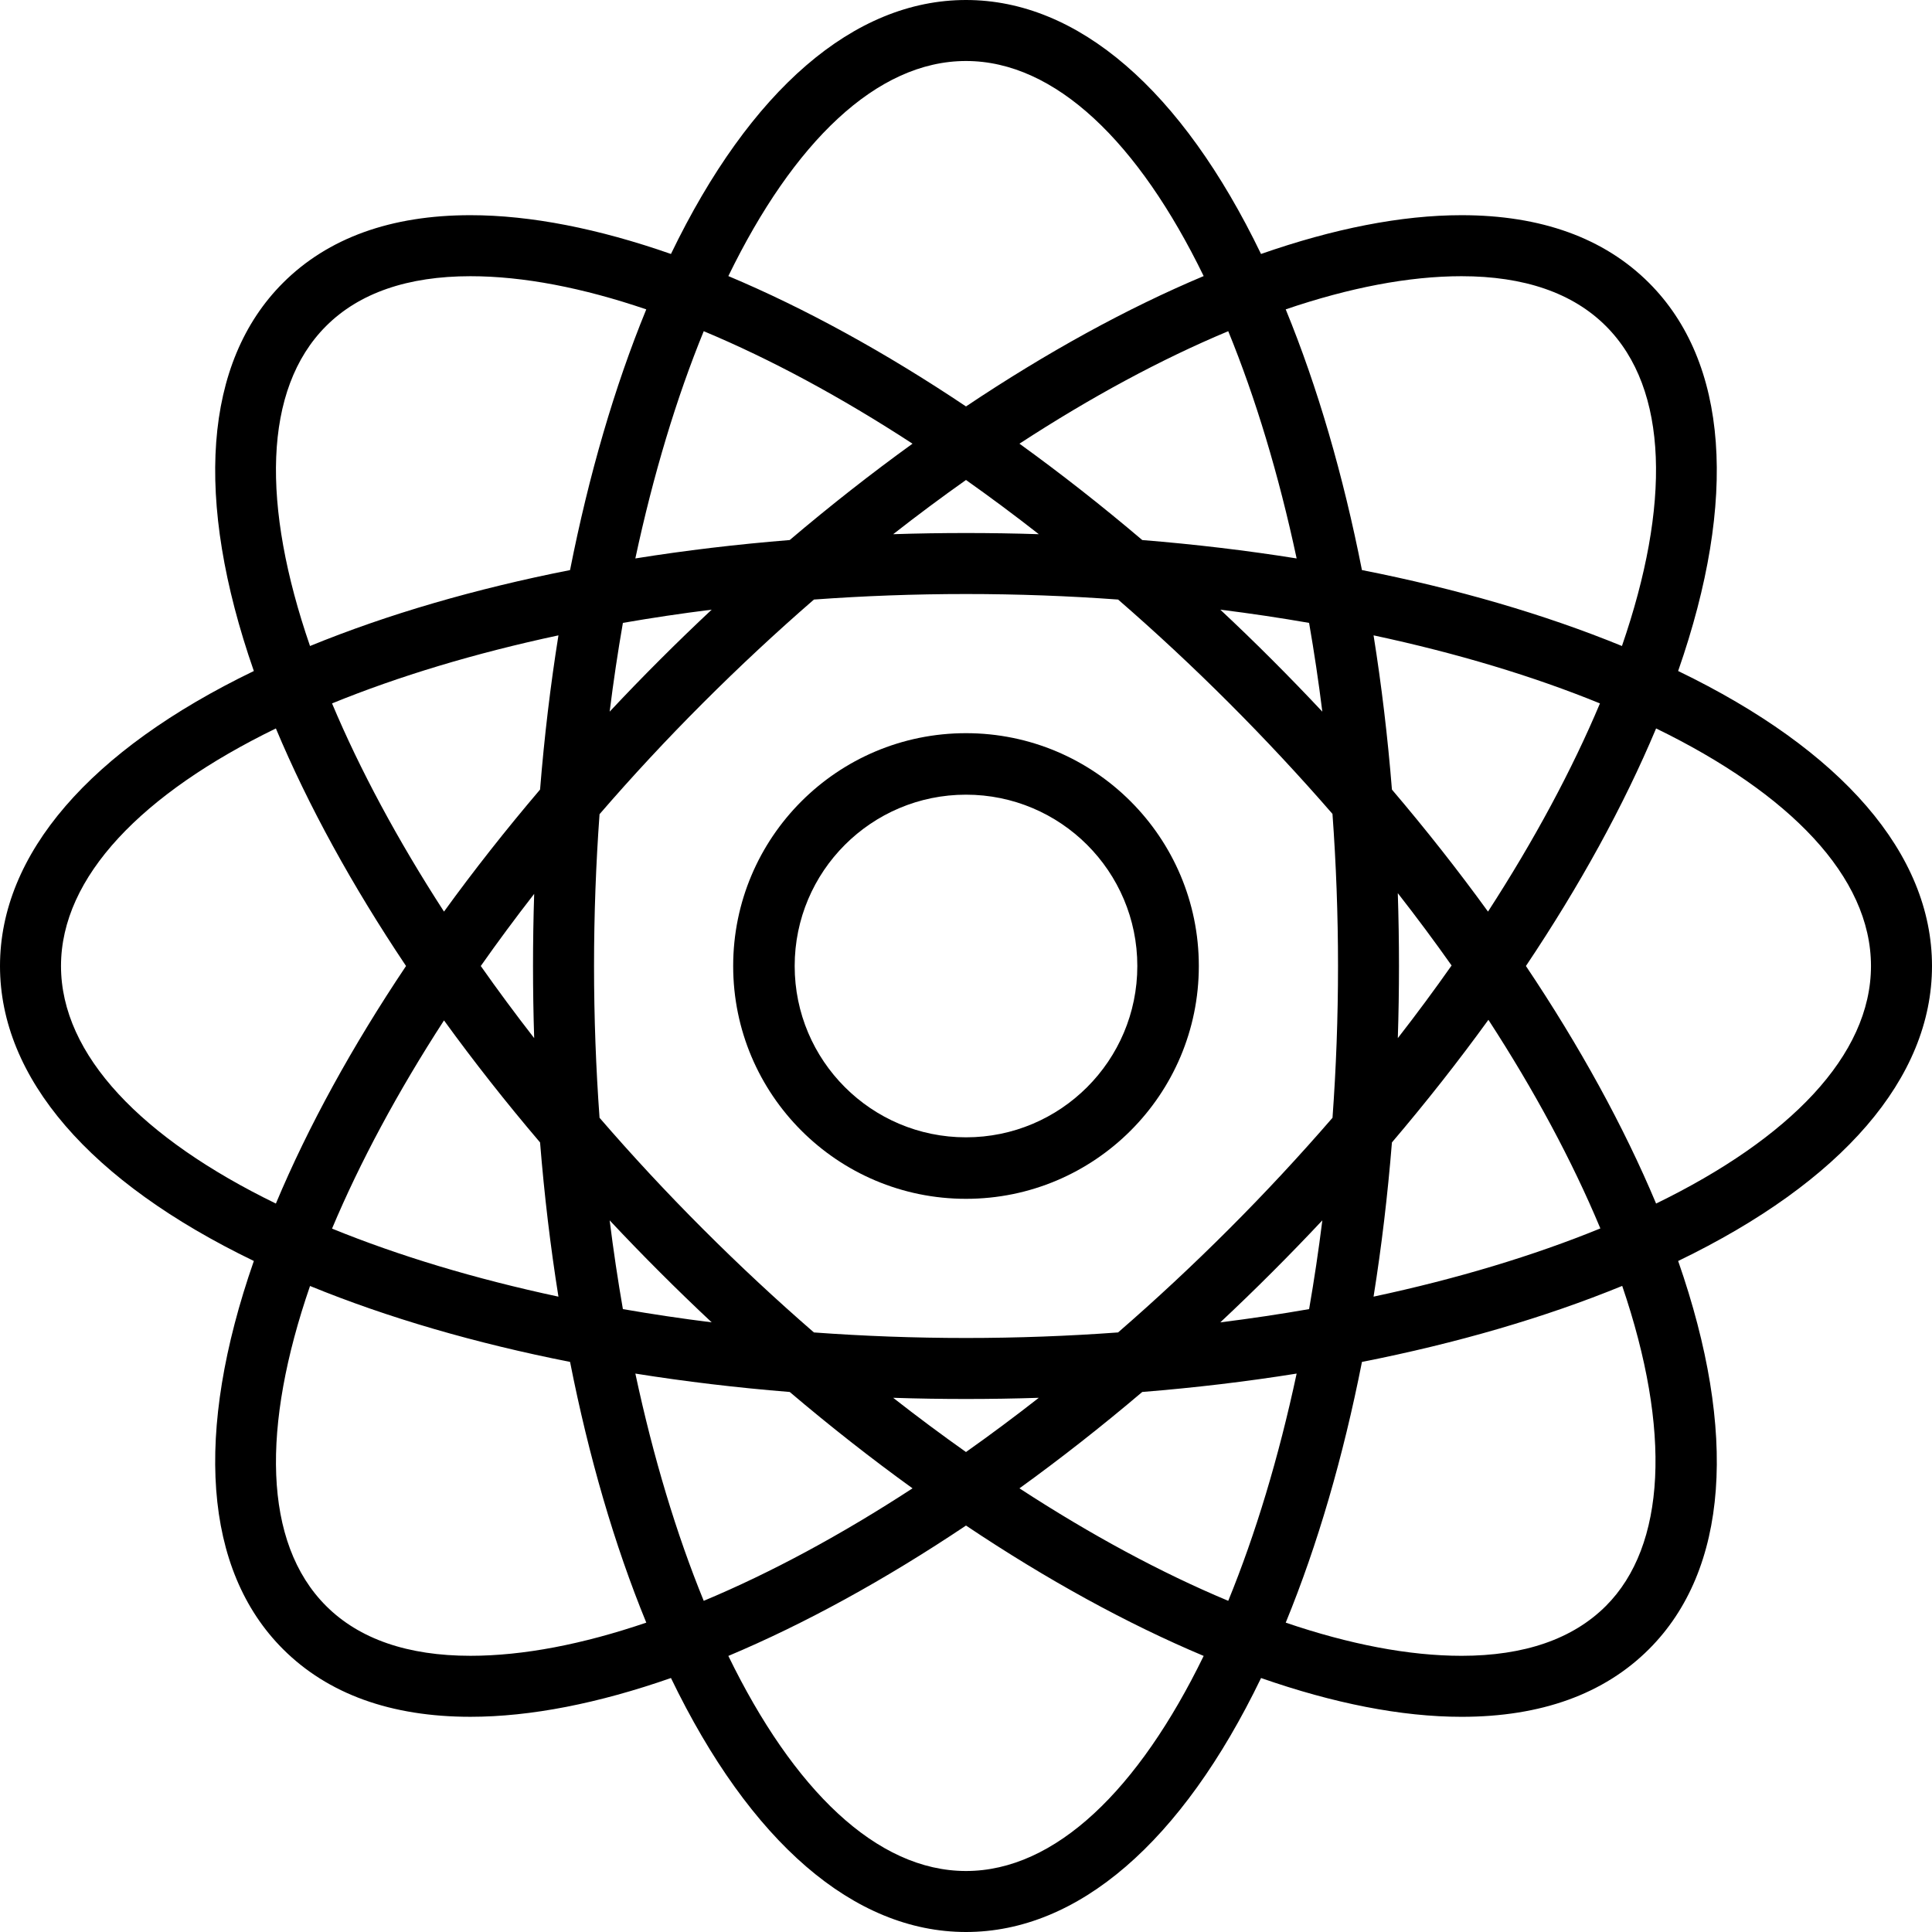<?xml version="1.0" encoding="utf-8"?>
<!-- Generator: Adobe Illustrator 26.0.3, SVG Export Plug-In . SVG Version: 6.00 Build 0)  -->
<svg version="1.1" id="Layer_1" xmlns="http://www.w3.org/2000/svg" xmlns:xlink="http://www.w3.org/1999/xlink" x="0px" y="0px"
	 viewBox="0 0 1080 1080" style="enable-background:new 0 0 1080 1080;" xml:space="preserve">
<g>
	<g>
		<g>
			<g>
				<path d="M1080,540c0-62.58-50.18-120.6-141.91-164.9c33.54-96.17,27.99-172.68-16.26-216.94
					c-25.13-25.13-60.4-37.87-104.83-37.87c-33.71,0-71.64,7.55-112.08,21.68C660.63,50.21,602.6,0,540,0
					S419.36,50.21,375.07,141.97c-40.45-14.13-78.38-21.68-112.09-21.68c-44.43,0-79.7,12.74-104.82,37.87
					c-44.25,44.26-49.8,120.76-16.26,216.94C50.18,419.4,0,477.42,0,540s50.18,120.6,141.9,164.89
					c-33.54,96.18-27.99,172.69,16.26,216.94c25.13,25.12,60.39,37.87,104.82,37.87c0.01,0,0,0,0.01,0
					c33.71,0,71.64-7.55,112.08-21.68C419.36,1029.79,477.39,1080,540,1080s120.64-50.21,164.94-141.97
					c40.45,14.13,78.38,21.68,112.08,21.68c44.43,0,79.69-12.74,104.82-37.87c44.25-44.25,49.8-120.76,16.26-216.94
					C1029.82,660.61,1080,602.58,1080,540z M817.01,154.4c35.05,0,62.21,9.38,80.71,27.88c35.33,35.33,36.01,100.43,8.96,178.84
					c-43.37-17.75-92.44-32-145.35-42.45c-10.48-53.07-24.78-102.28-42.61-145.74C754.27,160.84,787.49,154.4,817.01,154.4z
					 M781.38,499.28c10.5,13.43,20.54,26.93,30.07,40.43c-9.5,13.51-19.52,27.07-30.06,40.61c0.43-13.35,0.65-26.8,0.65-40.32
					C782.04,526.34,781.81,512.77,781.38,499.28z M832.03,570.08c25.63,39.46,46.76,78.71,62.58,116.62
					c-37.24,15.21-80.01,28.14-126.78,38.13c4.46-27.92,7.89-56.73,10.27-86.21C797.35,616,815.37,593.08,832.03,570.08z
					 M831.8,509.59c-16.59-22.89-34.53-45.69-53.7-68.21c-2.37-29.47-5.81-58.29-10.27-86.21c46.68,9.97,89.37,22.87,126.55,38.04
					C878.82,430.22,857.75,469.53,831.8,509.59z M687.03,687.03c-20.32,20.32-41.06,39.63-62.02,57.81
					c-27.72,2.02-56.13,3.1-85.01,3.1c-28.89,0-57.3-1.07-85.02-3.1c-20.96-18.18-41.7-37.49-62.01-57.81
					c-20.39-20.39-39.69-41.19-57.82-62.18c-2.01-27.67-3.08-56.02-3.08-84.86c0-28.83,1.07-57.18,3.08-84.86
					c18.14-20.99,37.43-41.79,57.82-62.17c20.32-20.32,41.06-39.63,62.02-57.81c27.73-2.02,56.13-3.09,85.02-3.09
					c28.89,0,57.3,1.07,85.02,3.09c20.95,18.18,41.7,37.49,62.02,57.81c20.28,20.29,39.59,41.02,57.81,62.01
					c2.02,27.72,3.1,56.13,3.1,85.02c0,28.83-1.06,57.18-3.08,84.85C726.71,645.84,707.41,666.65,687.03,687.03z M739.2,682.18
					c-2.11,16.9-4.59,33.46-7.4,49.62c-16.17,2.82-32.74,5.29-49.65,7.41c9.75-9.13,19.42-18.48,28.99-28.06
					C720.71,701.59,730.06,691.92,739.2,682.18z M580.7,781.38c-13.56,10.61-27.15,20.73-40.71,30.31
					c-13.56-9.58-27.15-19.7-40.71-30.31c13.48,0.44,27.06,0.66,40.71,0.66S567.22,781.82,580.7,781.38z M397.84,739.2
					c-16.9-2.11-33.47-4.59-49.64-7.4c-2.81-16.16-5.29-32.72-7.4-49.62c9.13,9.74,18.49,19.41,28.05,28.96
					C378.42,720.72,388.09,730.07,397.84,739.2z M340.8,397.82c2.11-16.9,4.58-33.45,7.4-49.62c16.17-2.82,32.73-5.29,49.64-7.4
					c-9.75,9.13-19.42,18.48-28.99,28.05C359.28,378.41,349.93,388.07,340.8,397.82z M499.29,298.62
					c13.56-10.61,27.15-20.73,40.71-30.31c13.56,9.59,27.15,19.7,40.71,30.31c-13.48-0.44-27.05-0.66-40.7-0.66
					C526.34,297.96,512.77,298.18,499.29,298.62z M682.15,340.8c16.91,2.11,33.48,4.59,49.64,7.4c2.81,16.16,5.29,32.72,7.4,49.62
					c-9.14-9.74-18.49-19.41-28.05-28.97C701.58,359.28,691.91,349.93,682.15,340.8z M724.83,312.17
					c-27.95-4.46-56.8-7.9-86.3-10.28c-22.7-19.27-45.66-37.27-68.65-53.87c39.96-26.04,79.33-47.27,116.72-62.88
					C701.86,222.43,714.81,265.29,724.83,312.17z M540,34.1c49.99,0,96.53,45.59,132.86,120.23
					c-42.72,17.95-87.62,42.59-132.86,72.87c-45.23-30.29-90.13-54.92-132.85-72.87C443.47,79.7,490.01,34.1,540,34.1z
					 M393.39,185.14c37.38,15.62,76.76,36.84,116.71,62.88c-22.98,16.6-45.94,34.6-68.65,53.87c-29.5,2.38-58.35,5.81-86.29,10.28
					C365.19,265.29,378.14,222.43,393.39,185.14z M182.27,182.28c18.5-18.5,45.66-27.88,80.71-27.88c29.52,0,62.74,6.44,98.29,18.54
					c-17.82,43.46-32.12,92.67-42.61,145.73c-52.91,10.45-101.99,24.7-145.36,42.45C146.26,282.71,146.94,217.61,182.27,182.28z
					 M298.61,580.32c-10.46-13.45-20.42-26.91-29.85-40.32c9.44-13.42,19.4-26.88,29.85-40.32c-0.43,13.35-0.65,26.8-0.65,40.32
					C297.96,553.52,298.18,566.97,298.61,580.32z M301.9,638.63c2.37,29.47,5.81,58.29,10.27,86.21
					c-46.68-9.98-89.37-22.87-126.56-38.04c15.57-37.02,36.63-76.33,62.59-116.39C264.79,593.3,282.73,616.11,301.9,638.63z
					 M301.9,441.37c-19.16,22.52-37.11,45.32-53.7,68.22c-25.95-40.06-47.02-79.36-62.59-116.38
					c37.18-15.17,79.87-28.07,126.56-38.04C307.71,383.09,304.27,411.9,301.9,441.37z M34.1,540c0-49.96,45.55-96.48,120.12-132.8
					c18.11,43.22,42.74,88,72.76,132.8c-30.02,44.8-54.65,89.58-72.76,132.8C79.65,636.48,34.1,589.96,34.1,540z M262.98,925.6
					c-35.05,0-62.21-9.38-80.7-27.88c-35.33-35.33-36.02-100.43-8.97-178.85c43.37,17.75,92.45,32,145.36,42.45
					c10.48,53.07,24.78,102.28,42.61,145.74C325.72,919.17,292.5,925.6,262.98,925.6z M355.17,767.84
					c27.95,4.46,56.79,7.9,86.29,10.28c22.71,19.27,45.66,37.27,68.65,53.87c-39.96,26.04-79.33,47.27-116.72,62.88
					C378.14,857.57,365.19,814.72,355.17,767.84z M540,1045.9c-49.99,0-96.52-45.59-132.85-120.23
					c42.72-17.96,87.62-42.59,132.85-72.88c45.24,30.29,90.13,54.92,132.86,72.88C636.53,1000.3,589.99,1045.9,540,1045.9z
					 M686.6,894.87c-37.38-15.62-76.76-36.84-116.72-62.88c22.98-16.61,45.94-34.6,68.64-53.87c29.5-2.37,58.36-5.81,86.31-10.28
					C714.81,814.72,701.86,857.57,686.6,894.87z M897.72,897.73c-18.5,18.5-45.65,27.88-80.7,27.88c-29.52,0-62.74-6.44-98.29-18.54
					c17.83-43.46,32.13-92.67,42.61-145.74c52.97-10.46,102.09-24.73,145.49-42.5C934.38,799.66,931.35,864.1,897.72,897.73z
					 M925.77,672.8c-18.12-43.22-42.74-88-72.77-132.8c30.02-44.8,54.65-89.58,72.77-132.8c74.57,36.32,120.12,82.84,120.12,132.8
					C1045.89,589.96,1000.34,636.48,925.77,672.8z"/>
			</g>
		</g>
	</g>
	<path d="M540,409.85c-71.88,0-130.15,58.27-130.15,130.15c0,71.88,58.27,130.15,130.15,130.15c71.88,0,130.15-58.27,130.15-130.15
		C670.15,468.12,611.88,409.85,540,409.85z M540,635.77c-52.89,0-95.77-42.88-95.77-95.77s42.88-95.77,95.77-95.77
		c52.89,0,95.77,42.88,95.77,95.77S592.89,635.77,540,635.77z"/>
</g>
</svg>
